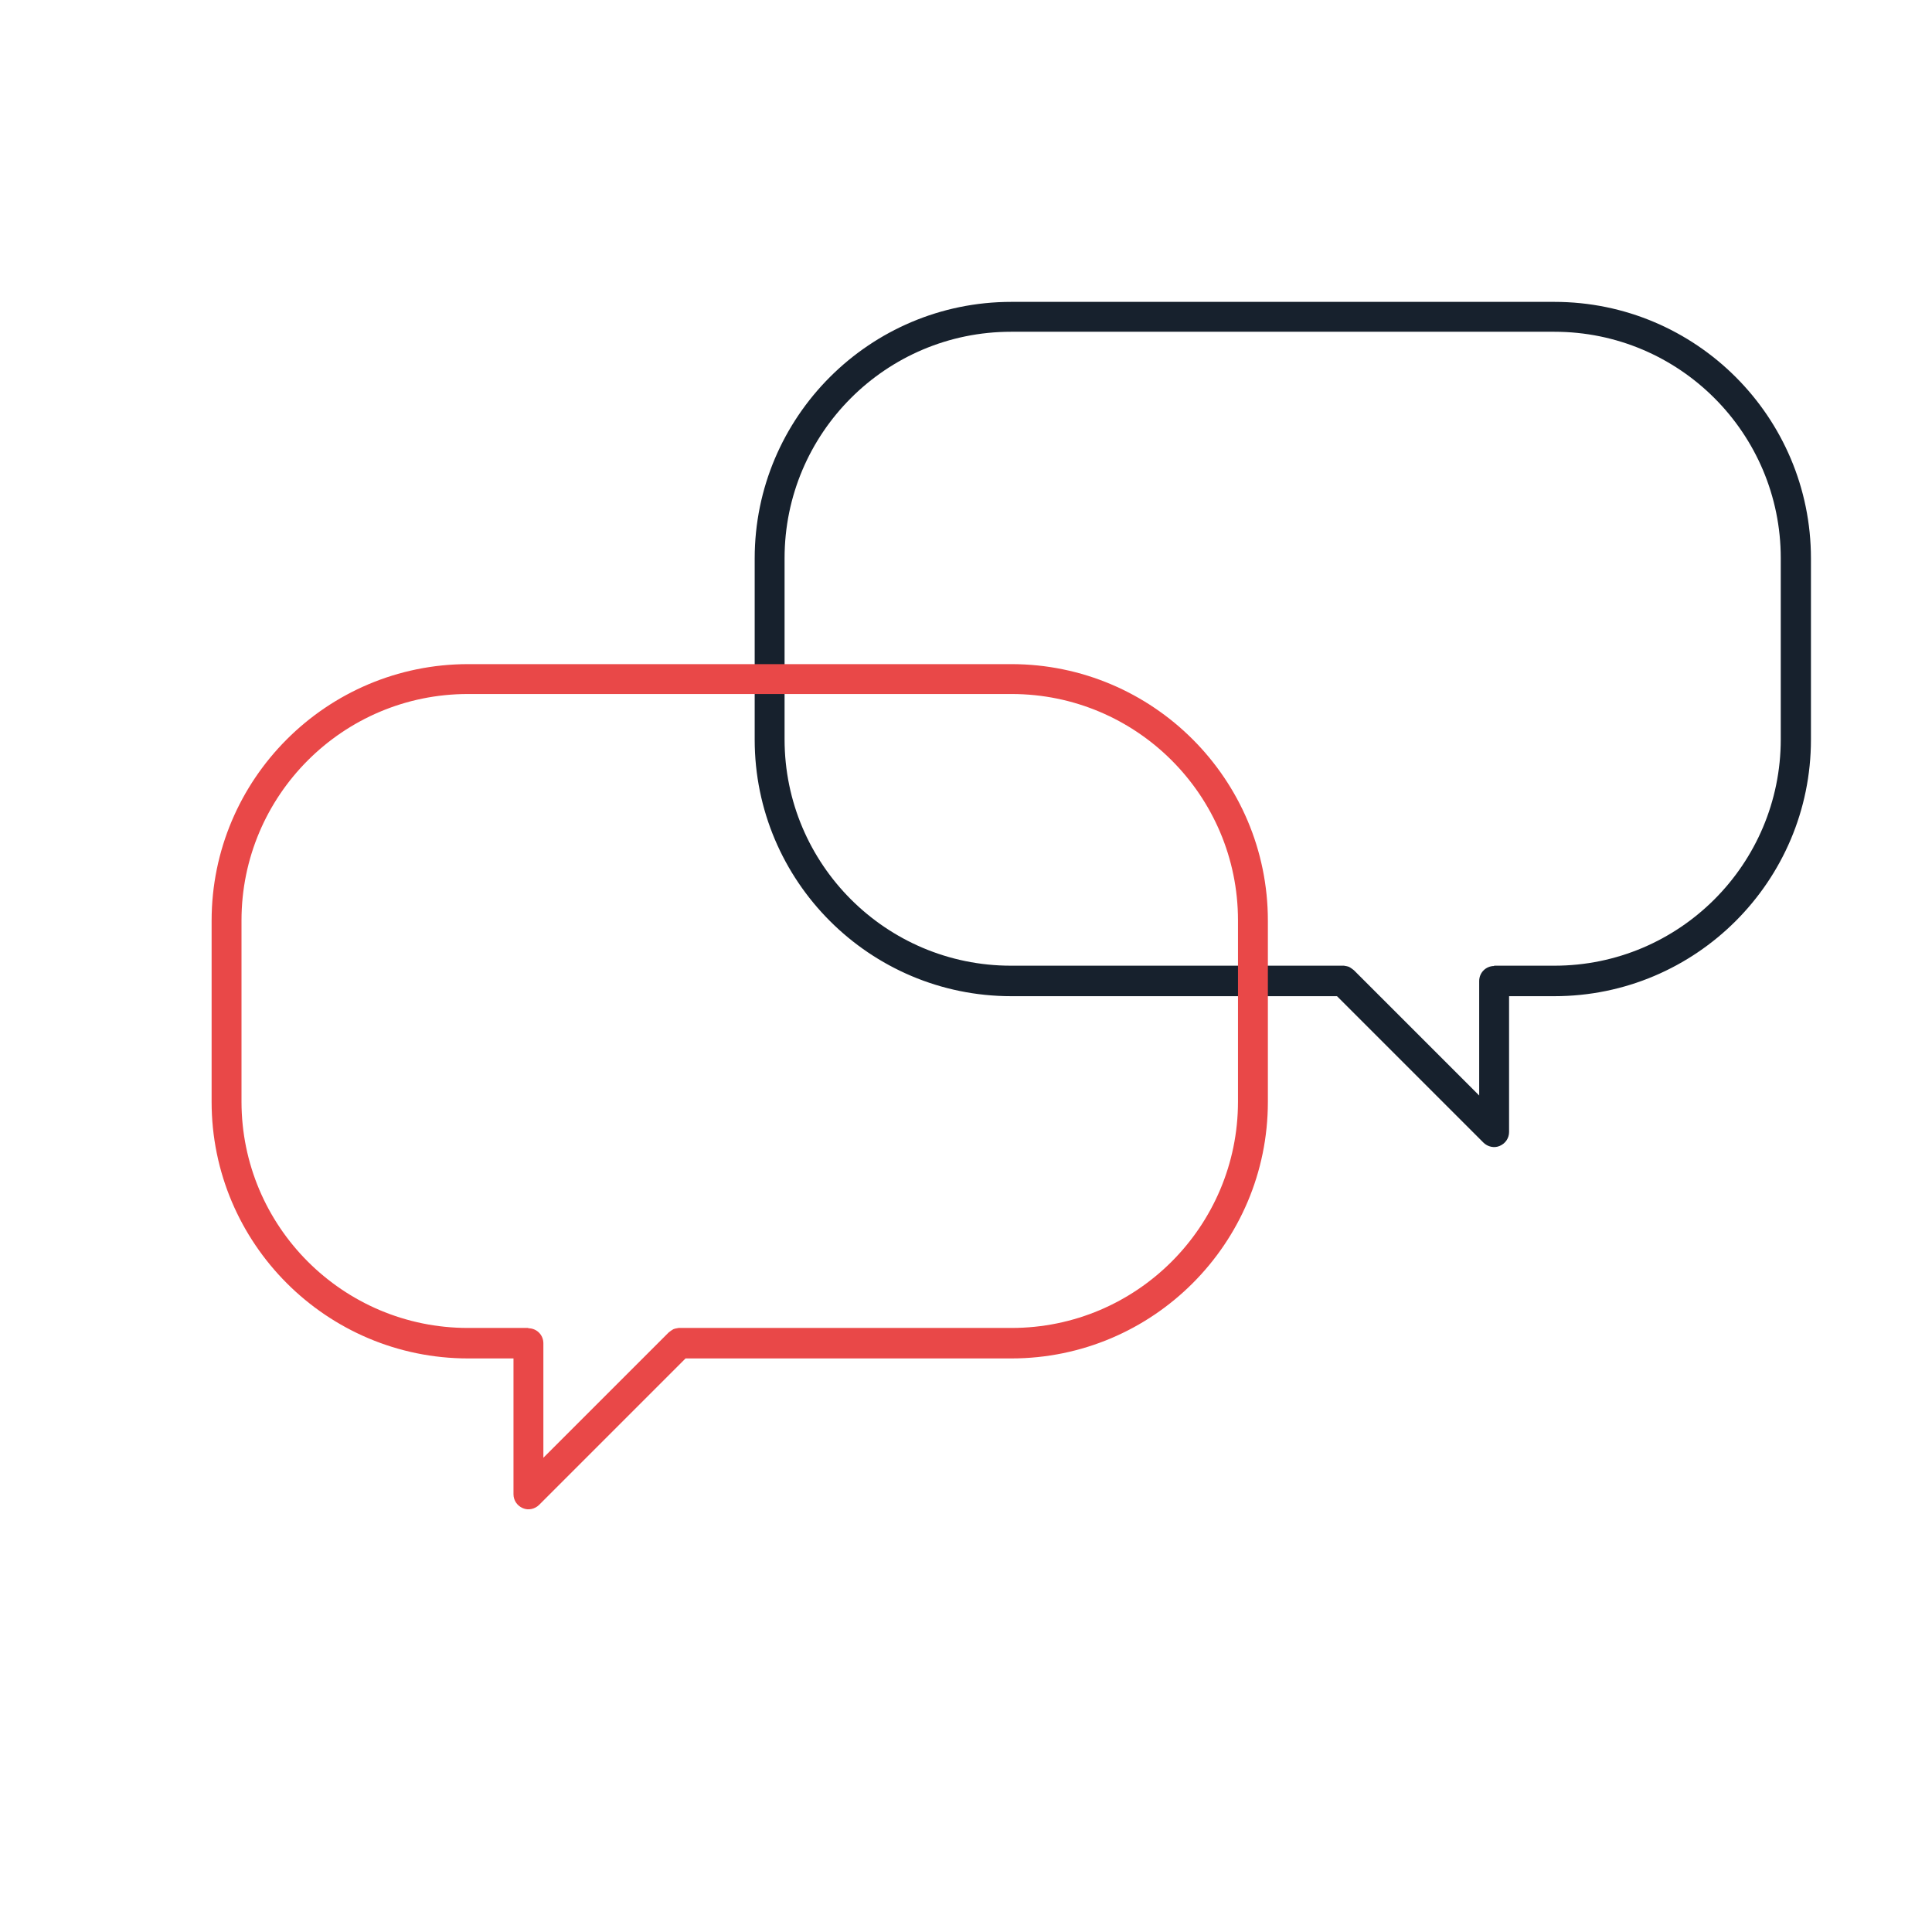 <?xml version="1.0" encoding="UTF-8"?>
<svg xmlns="http://www.w3.org/2000/svg" id="Layer_1" width="64" height="64" viewBox="0 0 64 64">
  <rect width="64" height="64" style="fill:#fff; stroke-width:0px;"></rect>
  <path d="m33.5,10c-4.69,0-8.5,3.81-8.5,8.5v6c0,4.69,3.81,8.5,8.5,8.5h10.79l4.85,4.85c.14.14.36.19.54.11.19-.08.31-.26.31-.46v-4.5h1.5c4.69,0,8.5-3.81,8.5-8.5v-6c0-4.69-3.81-8.5-8.5-8.5h-18Zm16,22c-.28,0-.5.22-.5.5v3.79l-4.15-4.15s-.1-.08-.16-.11c-.05-.02-.11-.03-.17-.04,0,0-.02,0-.03,0h-11c-4.14,0-7.5-3.36-7.5-7.5v-6c0-4.14,3.36-7.5,7.5-7.5h18c4.14,0,7.5,3.36,7.5,7.5v6c0,4.14-3.36,7.5-7.5,7.5h-2Z" style="fill:#17212d; fill-rule:evenodd; stroke-width:0px;"></path>
  <path d="m33.5,22c4.69,0,8.5,3.81,8.5,8.5v6c0,4.69-3.81,8.5-8.5,8.5h-10.79l-4.85,4.85c-.14.14-.36.19-.54.11-.19-.08-.31-.26-.31-.46v-4.5h-1.5c-4.69,0-8.5-3.81-8.5-8.5v-6c0-4.69,3.81-8.5,8.5-8.5h18Zm-16,22c.28,0,.5.22.5.5v3.79l4.15-4.15s.1-.08.16-.11c.05-.02.11-.03.17-.04,0,0,.02,0,.03,0h11c4.14,0,7.5-3.36,7.5-7.5v-6c0-4.14-3.36-7.5-7.5-7.5H15.5c-4.14,0-7.5,3.36-7.5,7.5v6c0,4.14,3.36,7.5,7.5,7.5h2Z" style="fill:#e94848; fill-rule:evenodd; stroke-width:0px;"></path>
</svg>

